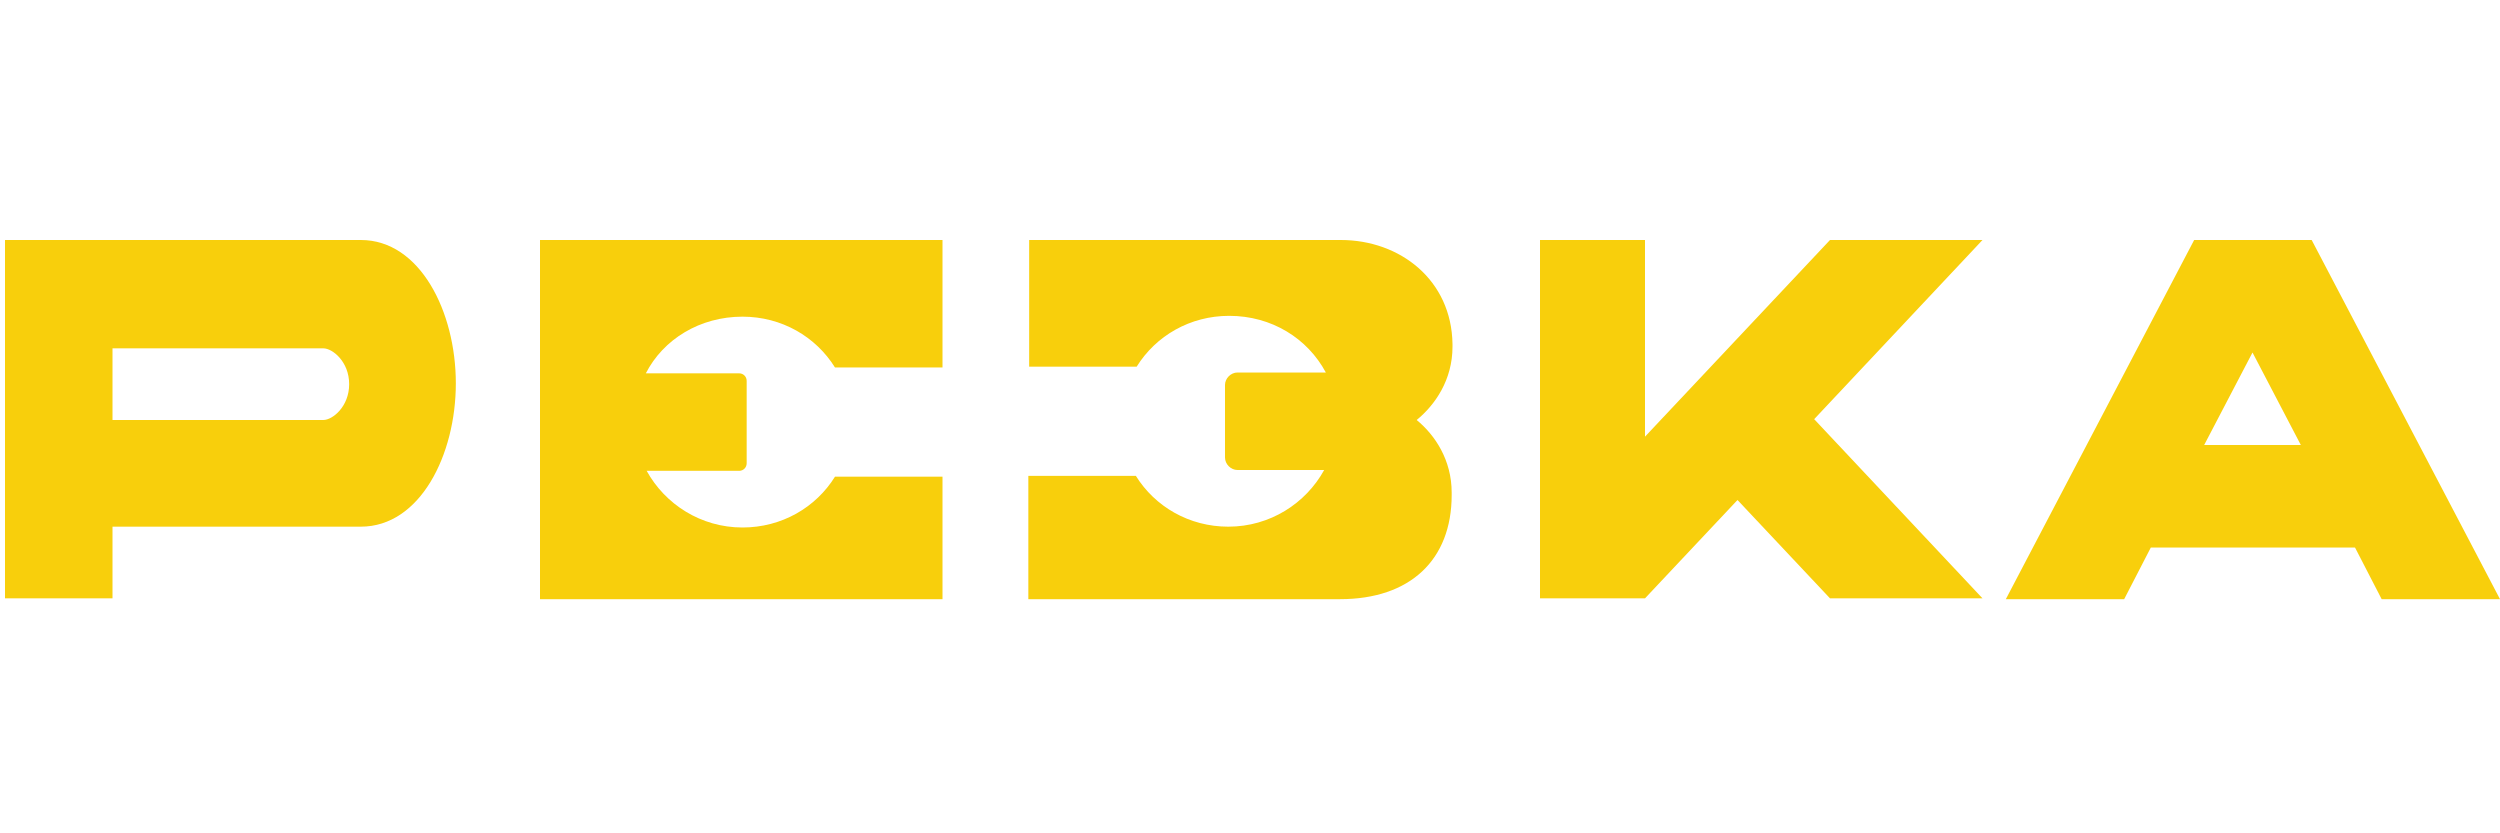 <?xml version="1.0" encoding="UTF-8"?> <svg xmlns="http://www.w3.org/2000/svg" xmlns:xlink="http://www.w3.org/1999/xlink" version="1.1" id="Layer_1" x="0px" y="0px" viewBox="0 0 300 100" style="enable-background:new 0 0 300 100;" xml:space="preserve"> <style type="text/css"> .st0{fill:#F8CF0C;} </style> <g> <path class="st0" d="M0.6,71.9V28.8h42.7c7.1,0,11.4,8.6,11.4,17.2s-4.3,17.2-11.4,17.2H13.5v8.6H0.6z M13.5,41.7v8.7h25.3 c1.1,0,3.1-1.6,3.1-4.3c0-2.7-2-4.3-3.1-4.3H13.5z"></path> <path class="st0" d="M184.8,28.8h12.6v23.6l22.2-23.6h18.3l-20.2,21.5l20.2,21.5h-18.3l-11.1-11.8l-11.1,11.8h-12.6V28.8z"></path> <path class="st0" d="M277.4,28.8L300,71.9h-14.2l-3.2-6.2h-24.5l-3.2,6.2h-14.2l22.6-43.1H277.4z M264.5,53.4h11.6l-5.8-11.1 L264.5,53.4z"></path> <g> <path class="st0" d="M64.8,71.9h48.3V57.2h-12.9c-2.3,3.7-6.4,6.1-11.1,6.1c-5,0-9.3-2.8-11.5-6.8h11.1c0.5,0,0.9-0.4,0.9-0.9 v-9.9c0-0.5-0.4-0.9-0.9-0.9H77.5c2.1-4.1,6.5-6.8,11.6-6.8c4.7,0,8.8,2.4,11.1,6.1h12.9V28.8H64.8V71.9z"></path> <path class="st0" d="M170,50.4c2.2-1.8,4.3-4.8,4.3-8.8c0,0,0-0.1,0-0.1c0-0.1,0-0.1,0-0.2c-0.1-7.7-6.3-12.5-13.4-12.5h-31.1 h-6.3V44h12.9c2.3-3.7,6.4-6.1,11.1-6.1c5.1,0,9.4,2.7,11.6,6.8h-10.6c-0.8,0-1.5,0.7-1.5,1.5v8.7c0,0.8,0.7,1.5,1.5,1.5h10.4 c-2.2,4-6.5,6.8-11.5,6.8c-4.7,0-8.8-2.4-11.1-6.1h-12.9v14.8h6.3h31.1c8.4,0,13.4-4.7,13.4-12.5c0-0.1,0-0.1,0-0.2 c0-0.1,0-0.1,0-0.1C174.2,55.2,172.2,52.2,170,50.4z"></path> </g> </g> </svg> 
